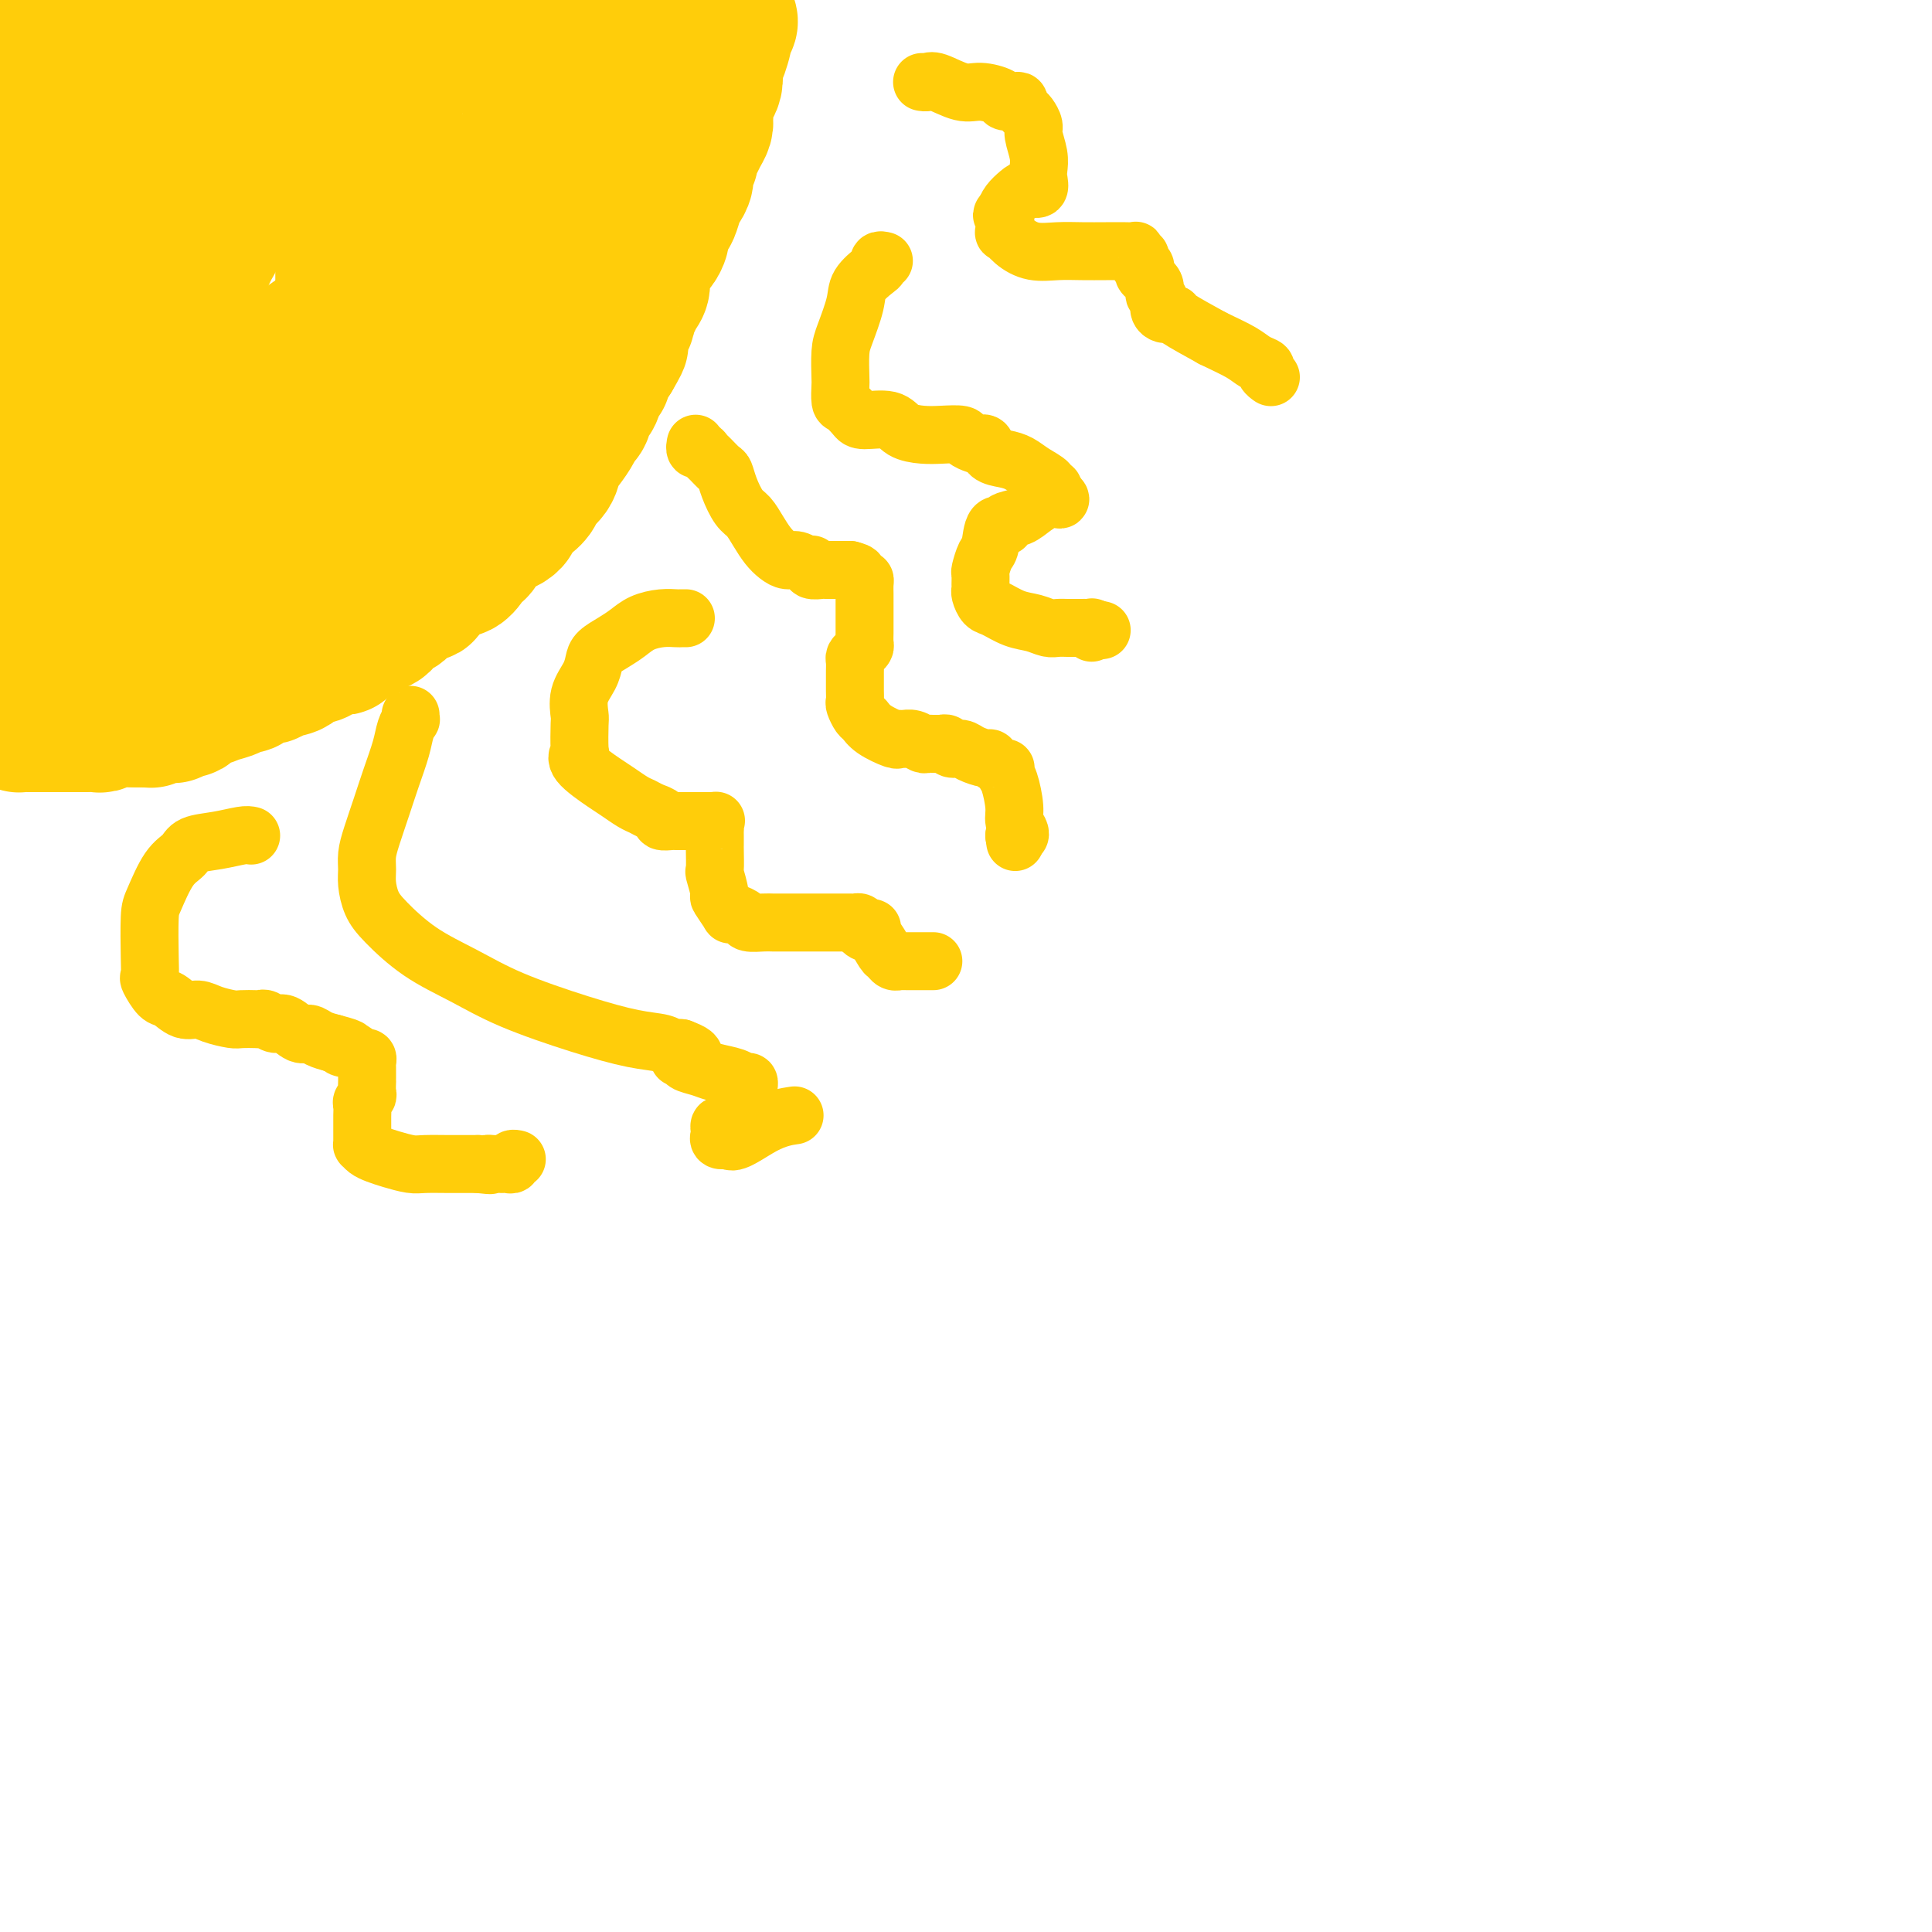 <svg viewBox='0 0 400 400' version='1.1' xmlns='http://www.w3.org/2000/svg' xmlns:xlink='http://www.w3.org/1999/xlink'><g fill='none' stroke='#FFCD0A' stroke-width='12' stroke-linecap='round' stroke-linejoin='round'><path d='M5,142c0.445,-0.021 0.891,-0.041 2,0c1.109,0.041 2.882,0.144 6,0c3.118,-0.144 7.582,-0.535 12,-1c4.418,-0.465 8.791,-1.004 13,-2c4.209,-0.996 8.255,-2.448 11,-3c2.745,-0.552 4.190,-0.203 5,0c0.810,0.203 0.986,0.258 1,0c0.014,-0.258 -0.134,-0.831 0,-1c0.134,-0.169 0.550,0.066 1,0c0.450,-0.066 0.935,-0.433 1,-1c0.065,-0.567 -0.291,-1.336 0,-2c0.291,-0.664 1.230,-1.225 2,-2c0.770,-0.775 1.370,-1.763 2,-3c0.630,-1.237 1.288,-2.722 2,-4c0.712,-1.278 1.478,-2.348 3,-4c1.522,-1.652 3.801,-3.884 5,-6c1.199,-2.116 1.317,-4.115 2,-6c0.683,-1.885 1.932,-3.654 3,-5c1.068,-1.346 1.956,-2.268 3,-4c1.044,-1.732 2.242,-4.274 3,-6c0.758,-1.726 1.074,-2.636 2,-4c0.926,-1.364 2.463,-3.182 4,-5'/><path d='M88,83c5.254,-8.450 2.888,-4.075 3,-4c0.112,0.075 2.702,-4.148 4,-7c1.298,-2.852 1.303,-4.331 2,-6c0.697,-1.669 2.086,-3.528 3,-5c0.914,-1.472 1.353,-2.557 2,-4c0.647,-1.443 1.500,-3.244 2,-4c0.500,-0.756 0.646,-0.467 1,-1c0.354,-0.533 0.916,-1.887 1,-3c0.084,-1.113 -0.310,-1.985 0,-3c0.310,-1.015 1.323,-2.174 2,-3c0.677,-0.826 1.019,-1.321 1,-2c-0.019,-0.679 -0.397,-1.544 0,-2c0.397,-0.456 1.571,-0.503 2,-1c0.429,-0.497 0.115,-1.442 0,-2c-0.115,-0.558 -0.031,-0.727 0,-1c0.031,-0.273 0.008,-0.651 0,-1c-0.008,-0.349 -0.002,-0.671 0,-1c0.002,-0.329 -0.000,-0.665 0,-1c0.000,-0.335 0.003,-0.670 0,-1c-0.003,-0.330 -0.011,-0.655 0,-1c0.011,-0.345 0.041,-0.708 0,-1c-0.041,-0.292 -0.155,-0.512 0,-1c0.155,-0.488 0.577,-1.244 1,-2c0.423,-0.756 0.845,-1.512 1,-2c0.155,-0.488 0.041,-0.708 0,-1c-0.041,-0.292 -0.011,-0.656 0,-1c0.011,-0.344 0.003,-0.670 0,-1c-0.003,-0.330 -0.001,-0.666 0,-1c0.001,-0.334 0.000,-0.667 0,-1'/><path d='M113,19c1.083,-4.820 0.290,-1.869 0,-1c-0.290,0.869 -0.078,-0.345 0,-1c0.078,-0.655 0.021,-0.753 0,-1c-0.021,-0.247 -0.006,-0.643 0,-1c0.006,-0.357 0.001,-0.674 0,-1c-0.001,-0.326 -0.000,-0.662 0,-1c0.000,-0.338 0.000,-0.678 0,-1c-0.000,-0.322 -0.000,-0.625 0,-1c0.000,-0.375 0.000,-0.821 0,-1c-0.000,-0.179 -0.000,-0.089 0,0'/></g>
<g fill='none' stroke='#FFCD0A' stroke-width='28' stroke-linecap='round' stroke-linejoin='round'><path d='M4,149c0.050,0.423 0.099,0.845 0,1c-0.099,0.155 -0.348,0.041 0,0c0.348,-0.041 1.293,-0.011 2,0c0.707,0.011 1.177,0.003 2,0c0.823,-0.003 1.999,-0.001 3,0c1.001,0.001 1.827,0.000 2,0c0.173,-0.000 -0.305,0.000 0,0c0.305,-0.000 1.395,-0.000 2,0c0.605,0.000 0.726,0.001 1,0c0.274,-0.001 0.703,-0.004 1,0c0.297,0.004 0.464,0.015 1,0c0.536,-0.015 1.443,-0.057 2,0c0.557,0.057 0.765,0.211 1,0c0.235,-0.211 0.497,-0.789 1,-1c0.503,-0.211 1.248,-0.057 2,0c0.752,0.057 1.510,0.015 2,0c0.490,-0.015 0.711,-0.004 1,0c0.289,0.004 0.644,0.002 1,0'/><path d='M28,149c4.377,0.059 3.318,0.208 3,0c-0.318,-0.208 0.105,-0.773 1,-1c0.895,-0.227 2.263,-0.118 3,0c0.737,0.118 0.843,0.243 1,0c0.157,-0.243 0.366,-0.854 1,-1c0.634,-0.146 1.692,0.172 2,0c0.308,-0.172 -0.133,-0.834 0,-1c0.133,-0.166 0.841,0.163 1,0c0.159,-0.163 -0.232,-0.818 0,-1c0.232,-0.182 1.088,0.110 2,0c0.912,-0.110 1.880,-0.621 3,-1c1.120,-0.379 2.393,-0.627 3,-1c0.607,-0.373 0.548,-0.871 1,-1c0.452,-0.129 1.416,0.110 2,0c0.584,-0.110 0.788,-0.569 1,-1c0.212,-0.431 0.432,-0.835 1,-1c0.568,-0.165 1.484,-0.090 2,0c0.516,0.090 0.631,0.197 1,0c0.369,-0.197 0.990,-0.697 2,-1c1.010,-0.303 2.407,-0.411 3,-1c0.593,-0.589 0.382,-1.661 1,-2c0.618,-0.339 2.064,0.053 3,0c0.936,-0.053 1.361,-0.553 2,-1c0.639,-0.447 1.491,-0.842 2,-1c0.509,-0.158 0.674,-0.080 1,0c0.326,0.080 0.814,0.162 1,0c0.186,-0.162 0.070,-0.569 0,-1c-0.070,-0.431 -0.096,-0.885 0,-1c0.096,-0.115 0.313,0.110 1,0c0.687,-0.110 1.843,-0.555 3,-1'/><path d='M75,131c7.580,-3.119 3.029,-1.916 2,-2c-1.029,-0.084 1.464,-1.455 3,-2c1.536,-0.545 2.116,-0.263 3,-1c0.884,-0.737 2.071,-2.493 3,-3c0.929,-0.507 1.600,0.233 2,0c0.400,-0.233 0.531,-1.441 1,-2c0.469,-0.559 1.277,-0.469 2,-1c0.723,-0.531 1.359,-1.682 2,-2c0.641,-0.318 1.285,0.196 2,0c0.715,-0.196 1.502,-1.102 2,-2c0.498,-0.898 0.708,-1.786 1,-2c0.292,-0.214 0.665,0.247 1,0c0.335,-0.247 0.631,-1.203 1,-2c0.369,-0.797 0.811,-1.436 2,-2c1.189,-0.564 3.125,-1.052 4,-2c0.875,-0.948 0.690,-2.354 1,-3c0.310,-0.646 1.115,-0.532 2,-1c0.885,-0.468 1.851,-1.518 2,-2c0.149,-0.482 -0.517,-0.398 0,-1c0.517,-0.602 2.219,-1.892 3,-3c0.781,-1.108 0.643,-2.035 1,-3c0.357,-0.965 1.209,-1.968 2,-3c0.791,-1.032 1.521,-2.091 2,-3c0.479,-0.909 0.705,-1.666 1,-2c0.295,-0.334 0.658,-0.246 1,-1c0.342,-0.754 0.665,-2.352 1,-3c0.335,-0.648 0.684,-0.348 1,-1c0.316,-0.652 0.600,-2.257 1,-3c0.400,-0.743 0.915,-0.623 1,-1c0.085,-0.377 -0.262,-1.251 0,-2c0.262,-0.749 1.131,-1.375 2,-2'/><path d='M127,74c3.185,-5.375 0.647,-1.811 0,-1c-0.647,0.811 0.596,-1.130 1,-2c0.404,-0.870 -0.032,-0.670 0,-1c0.032,-0.330 0.533,-1.191 1,-2c0.467,-0.809 0.900,-1.567 1,-2c0.100,-0.433 -0.133,-0.540 0,-1c0.133,-0.460 0.631,-1.272 1,-2c0.369,-0.728 0.609,-1.370 1,-2c0.391,-0.630 0.932,-1.247 1,-2c0.068,-0.753 -0.336,-1.643 0,-3c0.336,-1.357 1.414,-3.180 2,-4c0.586,-0.820 0.682,-0.638 1,-1c0.318,-0.362 0.859,-1.270 1,-2c0.141,-0.730 -0.117,-1.284 0,-2c0.117,-0.716 0.610,-1.595 1,-2c0.390,-0.405 0.678,-0.335 1,-1c0.322,-0.665 0.679,-2.066 1,-3c0.321,-0.934 0.607,-1.401 1,-2c0.393,-0.599 0.893,-1.329 1,-2c0.107,-0.671 -0.179,-1.282 0,-2c0.179,-0.718 0.822,-1.544 1,-2c0.178,-0.456 -0.110,-0.544 0,-1c0.110,-0.456 0.617,-1.281 1,-2c0.383,-0.719 0.641,-1.333 1,-2c0.359,-0.667 0.818,-1.386 1,-2c0.182,-0.614 0.087,-1.123 0,-2c-0.087,-0.877 -0.167,-2.122 0,-3c0.167,-0.878 0.581,-1.390 1,-2c0.419,-0.610 0.844,-1.318 1,-2c0.156,-0.682 0.045,-1.338 0,-2c-0.045,-0.662 -0.022,-1.331 0,-2'/><path d='M148,13c3.410,-9.737 1.436,-3.579 1,-2c-0.436,1.579 0.665,-1.419 1,-3c0.335,-1.581 -0.096,-1.743 0,-2c0.096,-0.257 0.718,-0.608 1,-1c0.282,-0.392 0.223,-0.826 0,-1c-0.223,-0.174 -0.612,-0.087 -1,0'/><path d='M150,4c0.200,-1.392 -0.300,-0.373 -1,0c-0.700,0.373 -1.601,0.100 -2,0c-0.399,-0.100 -0.296,-0.027 -1,0c-0.704,0.027 -2.216,0.007 -3,0c-0.784,-0.007 -0.841,-0.002 -1,0c-0.159,0.002 -0.420,0.001 -1,0c-0.580,-0.001 -1.479,-0.000 -2,0c-0.521,0.000 -0.665,0.000 -1,0c-0.335,-0.000 -0.863,-0.000 -1,0c-0.137,0.000 0.117,0.000 0,0c-0.117,-0.000 -0.605,-0.000 -1,0c-0.395,0.000 -0.698,0.000 -1,0c-0.302,-0.000 -0.605,-0.000 -1,0c-0.395,0.000 -0.883,0.000 -1,0c-0.117,-0.000 0.138,-0.000 0,0c-0.138,0.000 -0.670,0.000 -1,0c-0.330,-0.000 -0.459,-0.000 -1,0c-0.541,0.000 -1.494,0.000 -2,0c-0.506,-0.000 -0.564,-0.000 -1,0c-0.436,0.000 -1.251,0.000 -2,0c-0.749,-0.000 -1.431,-0.000 -2,0c-0.569,0.000 -1.026,0.000 -2,0c-0.974,-0.000 -2.466,-0.000 -4,0c-1.534,0.000 -3.112,0.000 -5,0c-1.888,-0.000 -4.088,-0.000 -6,0c-1.912,0.000 -3.537,0.000 -5,0c-1.463,-0.000 -2.763,-0.000 -4,0c-1.237,0.000 -2.410,0.000 -4,0c-1.590,-0.000 -3.597,-0.000 -5,0c-1.403,0.000 -2.201,0.000 -3,0'/><path d='M86,4c-11.056,0.227 -6.695,0.796 -6,1c0.695,0.204 -2.275,0.044 -4,0c-1.725,-0.044 -2.206,0.027 -3,0c-0.794,-0.027 -1.900,-0.151 -3,0c-1.100,0.151 -2.195,0.577 -3,1c-0.805,0.423 -1.321,0.844 -2,1c-0.679,0.156 -1.520,0.045 -2,0c-0.480,-0.045 -0.598,-0.026 -1,0c-0.402,0.026 -1.088,0.060 -2,0c-0.912,-0.060 -2.051,-0.212 -3,0c-0.949,0.212 -1.710,0.789 -3,1c-1.290,0.211 -3.109,0.057 -4,0c-0.891,-0.057 -0.854,-0.015 -1,0c-0.146,0.015 -0.476,0.004 -1,0c-0.524,-0.004 -1.242,-0.001 -2,0c-0.758,0.001 -1.556,0.000 -3,0c-1.444,-0.000 -3.535,-0.000 -5,0c-1.465,0.000 -2.305,0.000 -3,0c-0.695,-0.000 -1.247,-0.000 -2,0c-0.753,0.000 -1.707,0.000 -2,0c-0.293,-0.000 0.077,-0.000 0,0c-0.077,0.000 -0.599,0.000 -1,0c-0.401,-0.000 -0.681,-0.000 -1,0c-0.319,0.000 -0.677,0.000 -1,0c-0.323,-0.000 -0.611,-0.000 -1,0c-0.389,0.000 -0.877,0.000 -1,0c-0.123,-0.000 0.121,-0.000 0,0c-0.121,0.000 -0.606,0.000 -1,0c-0.394,-0.000 -0.697,-0.000 -1,0'/><path d='M24,8c-9.754,0.619 -3.138,0.166 -1,0c2.138,-0.166 -0.200,-0.044 -1,0c-0.800,0.044 -0.060,0.012 0,0c0.060,-0.012 -0.561,-0.003 -1,0c-0.439,0.003 -0.697,0.001 -1,0c-0.303,-0.001 -0.650,0.001 -1,0c-0.350,-0.001 -0.703,-0.005 -1,0c-0.297,0.005 -0.538,0.018 -1,0c-0.462,-0.018 -1.144,-0.067 -2,0c-0.856,0.067 -1.884,0.249 -3,0c-1.116,-0.249 -2.319,-0.928 -3,-1c-0.681,-0.072 -0.841,0.464 -1,1'/><path d='M8,8c-2.426,0.713 -0.492,2.496 0,4c0.492,1.504 -0.456,2.730 -1,5c-0.544,2.270 -0.682,5.585 -1,8c-0.318,2.415 -0.817,3.932 -1,6c-0.183,2.068 -0.049,4.689 0,6c0.049,1.311 0.013,1.311 0,2c-0.013,0.689 -0.004,2.066 0,3c0.004,0.934 0.001,1.424 0,2c-0.001,0.576 -0.000,1.237 0,2c0.000,0.763 0.000,1.629 0,2c-0.000,0.371 -0.000,0.245 0,1c0.000,0.755 0.000,2.389 0,3c-0.000,0.611 -0.000,0.200 0,1c0.000,0.800 0.000,2.812 0,4c-0.000,1.188 -0.000,1.553 0,2c0.000,0.447 0.000,0.975 0,2c-0.000,1.025 -0.000,2.546 0,4c0.000,1.454 0.000,2.843 0,4c-0.000,1.157 -0.000,2.084 0,3c0.000,0.916 0.000,1.820 0,3c-0.000,1.180 -0.000,2.636 0,4c0.000,1.364 0.000,2.636 0,4c-0.000,1.364 -0.000,2.820 0,4c0.000,1.180 0.000,2.086 0,3c-0.000,0.914 -0.000,1.837 0,3c0.000,1.163 0.000,2.565 0,4c-0.000,1.435 -0.000,2.901 0,4c0.000,1.099 0.000,1.831 0,3c-0.000,1.169 -0.000,2.776 0,4c0.000,1.224 0.000,2.064 0,3c0.000,0.936 0.000,1.968 0,3'/><path d='M5,114c-0.464,17.211 -0.124,7.238 0,4c0.124,-3.238 0.033,0.260 0,2c-0.033,1.740 -0.009,1.723 0,2c0.009,0.277 0.002,0.850 0,1c-0.002,0.150 -0.000,-0.121 0,0c0.000,0.121 -0.001,0.635 0,1c0.001,0.365 0.004,0.581 0,1c-0.004,0.419 -0.017,1.042 0,1c0.017,-0.042 0.062,-0.747 0,-1c-0.062,-0.253 -0.232,-0.054 0,-1c0.232,-0.946 0.866,-3.037 2,-6c1.134,-2.963 2.767,-6.798 4,-11c1.233,-4.202 2.067,-8.772 3,-13c0.933,-4.228 1.967,-8.114 3,-12'/><path d='M17,82c2.051,-8.544 1.177,-8.404 1,-10c-0.177,-1.596 0.343,-4.930 1,-7c0.657,-2.070 1.452,-2.877 2,-4c0.548,-1.123 0.850,-2.562 1,-4c0.150,-1.438 0.148,-2.877 0,-4c-0.148,-1.123 -0.442,-1.932 0,-3c0.442,-1.068 1.619,-2.394 2,-4c0.381,-1.606 -0.034,-3.491 0,-5c0.034,-1.509 0.517,-2.642 1,-4c0.483,-1.358 0.967,-2.943 1,-4c0.033,-1.057 -0.383,-1.588 0,-3c0.383,-1.412 1.566,-3.707 2,-5c0.434,-1.293 0.119,-1.585 0,-2c-0.119,-0.415 -0.042,-0.953 0,-1c0.042,-0.047 0.050,0.397 0,0c-0.050,-0.397 -0.157,-1.635 0,-2c0.157,-0.365 0.577,0.142 1,0c0.423,-0.142 0.850,-0.933 1,-1c0.150,-0.067 0.024,0.588 0,1c-0.024,0.412 0.054,0.579 0,2c-0.054,1.421 -0.241,4.096 -1,7c-0.759,2.904 -2.090,6.038 -3,10c-0.910,3.962 -1.399,8.753 -2,13c-0.601,4.247 -1.316,7.951 -2,11c-0.684,3.049 -1.338,5.443 -2,8c-0.662,2.557 -1.331,5.279 -2,8'/><path d='M18,79c-2.100,10.342 -1.351,6.197 -1,6c0.351,-0.197 0.304,3.553 0,6c-0.304,2.447 -0.866,3.592 -1,5c-0.134,1.408 0.160,3.079 0,4c-0.160,0.921 -0.775,1.093 -1,2c-0.225,0.907 -0.060,2.549 0,4c0.060,1.451 0.016,2.712 0,3c-0.016,0.288 -0.004,-0.396 0,0c0.004,0.396 0.001,1.872 0,3c-0.001,1.128 -0.000,1.909 0,2c0.000,0.091 0.000,-0.509 0,0c-0.000,0.509 -0.000,2.126 0,3c0.000,0.874 0.000,1.006 0,1c-0.000,-0.006 -0.000,-0.151 0,0c0.000,0.151 0.000,0.599 0,1c-0.000,0.401 -0.000,0.755 0,1c0.000,0.245 0.000,0.380 0,1c-0.000,0.620 -0.001,1.723 0,2c0.001,0.277 0.004,-0.273 0,0c-0.004,0.273 -0.015,1.368 0,2c0.015,0.632 0.056,0.801 0,1c-0.056,0.199 -0.208,0.429 0,1c0.208,0.571 0.777,1.483 1,2c0.223,0.517 0.098,0.639 0,1c-0.098,0.361 -0.171,0.960 0,1c0.171,0.040 0.585,-0.480 1,-1'/><path d='M17,130c-0.264,7.178 -0.425,-0.377 0,-4c0.425,-3.623 1.437,-3.313 2,-4c0.563,-0.687 0.677,-2.371 1,-4c0.323,-1.629 0.855,-3.204 2,-5c1.145,-1.796 2.902,-3.812 4,-6c1.098,-2.188 1.537,-4.549 3,-9c1.463,-4.451 3.950,-10.992 5,-14c1.050,-3.008 0.663,-2.483 1,-4c0.337,-1.517 1.397,-5.075 2,-7c0.603,-1.925 0.750,-2.218 1,-3c0.250,-0.782 0.603,-2.055 1,-3c0.397,-0.945 0.839,-1.563 1,-2c0.161,-0.437 0.042,-0.693 0,-1c-0.042,-0.307 -0.008,-0.666 0,-1c0.008,-0.334 -0.009,-0.642 0,-1c0.009,-0.358 0.044,-0.767 0,-1c-0.044,-0.233 -0.166,-0.289 0,-1c0.166,-0.711 0.622,-2.076 1,-3c0.378,-0.924 0.678,-1.406 1,-2c0.322,-0.594 0.666,-1.299 1,-2c0.334,-0.701 0.657,-1.399 1,-2c0.343,-0.601 0.707,-1.104 1,-2c0.293,-0.896 0.515,-2.184 1,-3c0.485,-0.816 1.233,-1.159 2,-2c0.767,-0.841 1.553,-2.179 2,-3c0.447,-0.821 0.553,-1.123 1,-2c0.447,-0.877 1.233,-2.328 2,-3c0.767,-0.672 1.514,-0.566 2,-1c0.486,-0.434 0.710,-1.410 1,-2c0.290,-0.590 0.645,-0.795 1,-1'/><path d='M57,32c2.719,-4.317 1.517,-2.610 1,-2c-0.517,0.610 -0.348,0.122 0,0c0.348,-0.122 0.877,0.121 1,0c0.123,-0.121 -0.159,-0.607 0,-1c0.159,-0.393 0.761,-0.694 1,-1c0.239,-0.306 0.116,-0.617 0,-1c-0.116,-0.383 -0.227,-0.838 0,-1c0.227,-0.162 0.790,-0.029 1,0c0.210,0.029 0.068,-0.044 0,0c-0.068,0.044 -0.060,0.204 -1,0c-0.940,-0.204 -2.827,-0.773 -4,-1c-1.173,-0.227 -1.633,-0.114 -2,0c-0.367,0.114 -0.642,0.227 -1,0c-0.358,-0.227 -0.800,-0.794 -1,-1c-0.200,-0.206 -0.159,-0.053 -1,0c-0.841,0.053 -2.566,0.004 -4,0c-1.434,-0.004 -2.578,0.037 -3,0c-0.422,-0.037 -0.120,-0.154 0,0c0.120,0.154 0.060,0.577 0,1'/><path d='M44,25c-2.247,-0.358 0.136,-0.254 2,0c1.864,0.254 3.210,0.656 6,1c2.790,0.344 7.023,0.628 10,1c2.977,0.372 4.699,0.832 9,1c4.301,0.168 11.180,0.045 16,0c4.820,-0.045 7.582,-0.012 10,0c2.418,0.012 4.494,0.004 6,0c1.506,-0.004 2.442,-0.004 3,0c0.558,0.004 0.739,0.012 1,0c0.261,-0.012 0.602,-0.045 1,0c0.398,0.045 0.852,0.167 1,0c0.148,-0.167 -0.012,-0.622 1,-1c1.012,-0.378 3.196,-0.679 5,-1c1.804,-0.321 3.230,-0.663 4,-1c0.770,-0.337 0.885,-0.668 1,-1'/><path d='M120,24c1.879,-0.845 1.076,-0.958 1,-1c-0.076,-0.042 0.576,-0.012 1,0c0.424,0.012 0.621,0.006 1,0c0.379,-0.006 0.940,-0.013 1,0c0.060,0.013 -0.379,0.044 0,0c0.379,-0.044 1.578,-0.163 2,0c0.422,0.163 0.069,0.609 0,1c-0.069,0.391 0.148,0.725 0,1c-0.148,0.275 -0.659,0.489 -1,1c-0.341,0.511 -0.510,1.320 -1,3c-0.490,1.680 -1.301,4.231 -2,6c-0.699,1.769 -1.287,2.756 -2,4c-0.713,1.244 -1.552,2.746 -2,4c-0.448,1.254 -0.505,2.261 -1,3c-0.495,0.739 -1.427,1.211 -2,2c-0.573,0.789 -0.786,1.894 -1,3'/><path d='M114,51c-2.038,5.126 -1.135,3.939 -1,4c0.135,0.061 -0.500,1.368 -1,2c-0.500,0.632 -0.866,0.589 -1,1c-0.134,0.411 -0.035,1.276 0,2c0.035,0.724 0.006,1.305 0,2c-0.006,0.695 0.009,1.502 0,2c-0.009,0.498 -0.043,0.687 0,1c0.043,0.313 0.162,0.751 0,1c-0.162,0.249 -0.606,0.308 -1,1c-0.394,0.692 -0.739,2.018 -1,3c-0.261,0.982 -0.439,1.620 -1,3c-0.561,1.380 -1.506,3.503 -2,5c-0.494,1.497 -0.536,2.368 -1,3c-0.464,0.632 -1.349,1.025 -2,2c-0.651,0.975 -1.066,2.531 -2,4c-0.934,1.469 -2.386,2.852 -3,4c-0.614,1.148 -0.389,2.061 -1,3c-0.611,0.939 -2.058,1.904 -3,3c-0.942,1.096 -1.381,2.322 -2,3c-0.619,0.678 -1.419,0.808 -2,1c-0.581,0.192 -0.944,0.446 -1,1c-0.056,0.554 0.194,1.407 0,2c-0.194,0.593 -0.833,0.926 -1,1c-0.167,0.074 0.139,-0.111 0,0c-0.139,0.111 -0.722,0.519 -1,1c-0.278,0.481 -0.250,1.036 -1,2c-0.750,0.964 -2.279,2.336 -3,3c-0.721,0.664 -0.635,0.618 -1,1c-0.365,0.382 -1.183,1.191 -2,2'/><path d='M80,114c-3.715,5.137 -0.501,1.481 0,0c0.501,-1.481 -1.711,-0.786 -3,0c-1.289,0.786 -1.657,1.664 -2,2c-0.343,0.336 -0.662,0.129 -1,0c-0.338,-0.129 -0.694,-0.179 -1,0c-0.306,0.179 -0.561,0.588 -1,1c-0.439,0.412 -1.063,0.828 -2,1c-0.937,0.172 -2.187,0.099 -3,0c-0.813,-0.099 -1.187,-0.224 -2,0c-0.813,0.224 -2.063,0.796 -3,1c-0.937,0.204 -1.559,0.040 -2,0c-0.441,-0.040 -0.700,0.045 -1,0c-0.300,-0.045 -0.640,-0.219 -1,0c-0.360,0.219 -0.741,0.829 -1,1c-0.259,0.171 -0.397,-0.099 -1,0c-0.603,0.099 -1.672,0.566 -3,1c-1.328,0.434 -2.915,0.834 -4,1c-1.085,0.166 -1.666,0.096 -2,0c-0.334,-0.096 -0.420,-0.220 -1,0c-0.580,0.220 -1.653,0.783 -2,1c-0.347,0.217 0.033,0.087 0,0c-0.033,-0.087 -0.478,-0.131 -1,0c-0.522,0.131 -1.119,0.437 -2,1c-0.881,0.563 -2.045,1.382 -3,2c-0.955,0.618 -1.701,1.034 -2,1c-0.299,-0.034 -0.149,-0.517 0,-1'/><path d='M36,126c-6.806,1.673 -1.820,-0.145 0,-1c1.820,-0.855 0.476,-0.748 0,-1c-0.476,-0.252 -0.082,-0.862 0,-2c0.082,-1.138 -0.148,-2.803 0,-4c0.148,-1.197 0.673,-1.925 1,-3c0.327,-1.075 0.455,-2.497 1,-4c0.545,-1.503 1.506,-3.086 2,-4c0.494,-0.914 0.522,-1.160 1,-2c0.478,-0.840 1.406,-2.275 2,-4c0.594,-1.725 0.854,-3.739 1,-5c0.146,-1.261 0.178,-1.768 1,-3c0.822,-1.232 2.433,-3.189 3,-4c0.567,-0.811 0.090,-0.476 0,-1c-0.090,-0.524 0.207,-1.907 1,-3c0.793,-1.093 2.081,-1.895 3,-3c0.919,-1.105 1.467,-2.514 2,-3c0.533,-0.486 1.050,-0.049 2,-1c0.950,-0.951 2.331,-3.289 3,-4c0.669,-0.711 0.625,0.205 1,0c0.375,-0.205 1.169,-1.529 3,-3c1.831,-1.471 4.699,-3.087 7,-5c2.301,-1.913 4.036,-4.122 5,-5c0.964,-0.878 1.157,-0.424 2,-1c0.843,-0.576 2.334,-2.182 3,-3c0.666,-0.818 0.506,-0.849 1,-1c0.494,-0.151 1.642,-0.421 2,-1c0.358,-0.579 -0.072,-1.467 0,-2c0.072,-0.533 0.648,-0.710 1,-1c0.352,-0.290 0.479,-0.694 1,-1c0.521,-0.306 1.434,-0.516 2,-1c0.566,-0.484 0.783,-1.242 1,-2'/><path d='M88,48c6.437,-5.598 3.028,-1.092 2,0c-1.028,1.092 0.323,-1.230 1,-2c0.677,-0.770 0.678,0.012 1,0c0.322,-0.012 0.963,-0.818 1,-1c0.037,-0.182 -0.532,0.258 0,0c0.532,-0.258 2.164,-1.216 2,-1c-0.164,0.216 -2.123,1.607 -5,4c-2.877,2.393 -6.672,5.788 -10,9c-3.328,3.212 -6.188,6.239 -9,9c-2.812,2.761 -5.576,5.254 -8,8c-2.424,2.746 -4.510,5.744 -6,8c-1.490,2.256 -2.385,3.769 -3,5c-0.615,1.231 -0.949,2.180 -1,3c-0.051,0.820 0.183,1.511 0,2c-0.183,0.489 -0.781,0.775 -1,1c-0.219,0.225 -0.059,0.389 0,1c0.059,0.611 0.016,1.668 0,2c-0.016,0.332 -0.004,-0.063 0,0c0.004,0.063 0.001,0.584 0,1c-0.001,0.416 -0.000,0.727 0,1c0.000,0.273 0.000,0.506 0,1c-0.000,0.494 -0.000,1.247 0,2'/><path d='M52,101c-0.293,2.223 -0.025,0.782 0,1c0.025,0.218 -0.193,2.097 0,3c0.193,0.903 0.796,0.831 1,1c0.204,0.169 0.008,0.579 0,1c-0.008,0.421 0.171,0.854 1,1c0.829,0.146 2.309,0.005 3,0c0.691,-0.005 0.594,0.127 1,0c0.406,-0.127 1.317,-0.512 2,-1c0.683,-0.488 1.140,-1.079 2,-2c0.860,-0.921 2.124,-2.172 3,-4c0.876,-1.828 1.363,-4.232 2,-7c0.637,-2.768 1.425,-5.900 2,-8c0.575,-2.100 0.939,-3.169 1,-4c0.061,-0.831 -0.180,-1.422 0,-2c0.180,-0.578 0.780,-1.141 1,-2c0.220,-0.859 0.059,-2.015 0,-3c-0.059,-0.985 -0.016,-1.801 0,-3c0.016,-1.199 0.004,-2.781 0,-4c-0.004,-1.219 -0.001,-2.074 0,-3c0.001,-0.926 0.000,-1.921 0,-3c-0.000,-1.079 -0.000,-2.240 0,-3c0.000,-0.760 0.000,-1.117 0,-2c-0.000,-0.883 -0.000,-2.292 0,-3c0.000,-0.708 0.000,-0.715 0,-1c-0.000,-0.285 -0.000,-0.850 0,-1c0.000,-0.150 0.000,0.113 0,0c-0.000,-0.113 -0.000,-0.604 0,-1c0.000,-0.396 0.000,-0.698 0,-1'/><path d='M71,50c-0.000,-4.743 -0.000,-2.601 0,-2c0.000,0.601 0.000,-0.339 0,-1c-0.000,-0.661 -0.001,-1.043 0,-1c0.001,0.043 0.003,0.512 0,1c-0.003,0.488 -0.012,0.994 0,1c0.012,0.006 0.044,-0.489 0,0c-0.044,0.489 -0.166,1.963 0,3c0.166,1.037 0.619,1.636 1,2c0.381,0.364 0.690,0.493 1,1c0.310,0.507 0.622,1.394 1,2c0.378,0.606 0.824,0.932 1,1c0.176,0.068 0.084,-0.123 0,0c-0.084,0.123 -0.158,0.559 0,1c0.158,0.441 0.549,0.885 1,1c0.451,0.115 0.961,-0.101 1,0c0.039,0.101 -0.392,0.517 0,1c0.392,0.483 1.608,1.032 3,2c1.392,0.968 2.960,2.354 4,3c1.040,0.646 1.550,0.551 2,1c0.450,0.449 0.838,1.440 1,2c0.162,0.560 0.096,0.689 0,1c-0.096,0.311 -0.222,0.805 0,1c0.222,0.195 0.790,0.091 1,0c0.210,-0.091 0.060,-0.169 0,0c-0.060,0.169 -0.030,0.584 0,1'/><path d='M88,71c2.167,2.333 1.083,1.167 0,0'/></g>
<g fill='none' stroke='#FFCD0A' stroke-width='12' stroke-linecap='round' stroke-linejoin='round'><path d='M52,173c-0.419,-0.096 -0.839,-0.192 -2,0c-1.161,0.192 -3.064,0.671 -5,1c-1.936,0.329 -3.906,0.509 -5,1c-1.094,0.491 -1.313,1.292 -2,2c-0.687,0.708 -1.844,1.321 -3,3c-1.156,1.679 -2.311,4.423 -3,6c-0.689,1.577 -0.910,1.989 -1,4c-0.090,2.011 -0.047,5.623 0,8c0.047,2.377 0.098,3.520 0,4c-0.098,0.480 -0.347,0.296 0,1c0.347,0.704 1.288,2.297 2,3c0.712,0.703 1.196,0.518 2,1c0.804,0.482 1.929,1.632 3,2c1.071,0.368 2.087,-0.045 3,0c0.913,0.045 1.722,0.548 3,1c1.278,0.452 3.024,0.852 4,1c0.976,0.148 1.182,0.044 2,0c0.818,-0.044 2.249,-0.028 3,0c0.751,0.028 0.824,0.068 1,0c0.176,-0.068 0.456,-0.243 1,0c0.544,0.243 1.352,0.905 2,1c0.648,0.095 1.135,-0.378 2,0c0.865,0.378 2.108,1.606 3,2c0.892,0.394 1.432,-0.048 2,0c0.568,0.048 1.162,0.585 2,1c0.838,0.415 1.919,0.707 3,1'/><path d='M69,216c5.236,1.342 2.828,1.197 2,1c-0.828,-0.197 -0.074,-0.446 1,0c1.074,0.446 2.470,1.587 3,2c0.530,0.413 0.195,0.100 0,0c-0.195,-0.100 -0.248,0.015 0,0c0.248,-0.015 0.799,-0.159 1,0c0.201,0.159 0.054,0.621 0,1c-0.054,0.379 -0.014,0.674 0,1c0.014,0.326 0.004,0.683 0,1c-0.004,0.317 0.000,0.596 0,1c-0.000,0.404 -0.004,0.935 0,1c0.004,0.065 0.015,-0.334 0,0c-0.015,0.334 -0.057,1.403 0,2c0.057,0.597 0.211,0.724 0,1c-0.211,0.276 -0.789,0.703 -1,1c-0.211,0.297 -0.057,0.465 0,1c0.057,0.535 0.015,1.438 0,2c-0.015,0.562 -0.004,0.781 0,1c0.004,0.219 0.000,0.436 0,1c-0.000,0.564 0.002,1.475 0,2c-0.002,0.525 -0.009,0.666 0,1c0.009,0.334 0.035,0.863 0,1c-0.035,0.137 -0.129,-0.117 0,0c0.129,0.117 0.483,0.606 1,1c0.517,0.394 1.197,0.694 2,1c0.803,0.306 1.727,0.618 3,1c1.273,0.382 2.894,0.834 4,1c1.106,0.166 1.699,0.044 3,0c1.301,-0.044 3.312,-0.012 5,0c1.688,0.012 3.054,0.003 4,0c0.946,-0.003 1.473,-0.002 2,0'/><path d='M99,241c3.947,0.464 2.315,0.124 2,0c-0.315,-0.124 0.689,-0.034 1,0c0.311,0.034 -0.070,0.010 0,0c0.070,-0.010 0.592,-0.006 1,0c0.408,0.006 0.701,0.016 1,0c0.299,-0.016 0.602,-0.057 1,0c0.398,0.057 0.890,0.211 1,0c0.110,-0.211 -0.163,-0.788 0,-1c0.163,-0.212 0.761,-0.061 1,0c0.239,0.061 0.120,0.030 0,0'/><path d='M142,128c-0.373,-0.005 -0.746,-0.009 -1,0c-0.254,0.009 -0.388,0.033 -1,0c-0.612,-0.033 -1.701,-0.122 -3,0c-1.299,0.122 -2.806,0.455 -4,1c-1.194,0.545 -2.073,1.303 -3,2c-0.927,0.697 -1.902,1.333 -3,2c-1.098,0.667 -2.319,1.366 -3,2c-0.681,0.634 -0.824,1.202 -1,2c-0.176,0.798 -0.387,1.826 -1,3c-0.613,1.174 -1.627,2.496 -2,4c-0.373,1.504 -0.104,3.192 0,4c0.104,0.808 0.044,0.738 0,2c-0.044,1.262 -0.074,3.857 0,5c0.074,1.143 0.250,0.835 0,1c-0.250,0.165 -0.926,0.804 0,2c0.926,1.196 3.455,2.951 5,4c1.545,1.049 2.107,1.394 3,2c0.893,0.606 2.118,1.473 3,2c0.882,0.527 1.420,0.716 2,1c0.580,0.284 1.202,0.665 2,1c0.798,0.335 1.774,0.626 2,1c0.226,0.374 -0.297,0.832 0,1c0.297,0.168 1.413,0.045 2,0c0.587,-0.045 0.643,-0.012 1,0c0.357,0.012 1.013,0.003 2,0c0.987,-0.003 2.304,-0.001 3,0c0.696,0.001 0.770,0.000 1,0c0.230,-0.000 0.615,-0.000 1,0'/><path d='M147,170c1.774,-0.048 1.207,-0.168 1,0c-0.207,0.168 -0.056,0.623 0,1c0.056,0.377 0.015,0.675 0,1c-0.015,0.325 -0.004,0.677 0,1c0.004,0.323 -0.000,0.619 0,1c0.000,0.381 0.004,0.849 0,1c-0.004,0.151 -0.017,-0.015 0,1c0.017,1.015 0.065,3.211 0,4c-0.065,0.789 -0.242,0.169 0,1c0.242,0.831 0.904,3.112 1,4c0.096,0.888 -0.373,0.384 0,1c0.373,0.616 1.590,2.351 2,3c0.410,0.649 0.014,0.212 0,0c-0.014,-0.212 0.352,-0.201 1,0c0.648,0.201 1.576,0.590 2,1c0.424,0.410 0.343,0.842 1,1c0.657,0.158 2.053,0.042 3,0c0.947,-0.042 1.446,-0.011 2,0c0.554,0.011 1.162,0.003 2,0c0.838,-0.003 1.906,-0.001 3,0c1.094,0.001 2.215,0.000 3,0c0.785,-0.000 1.233,-0.001 2,0c0.767,0.001 1.852,0.003 3,0c1.148,-0.003 2.359,-0.011 3,0c0.641,0.011 0.711,0.041 1,0c0.289,-0.041 0.797,-0.155 1,0c0.203,0.155 0.102,0.577 0,1'/><path d='M178,192c4.428,0.407 1.999,-0.074 1,0c-0.999,0.074 -0.566,0.703 0,1c0.566,0.297 1.266,0.262 2,1c0.734,0.738 1.502,2.250 2,3c0.498,0.750 0.726,0.737 1,1c0.274,0.263 0.593,0.803 1,1c0.407,0.197 0.902,0.053 1,0c0.098,-0.053 -0.201,-0.014 0,0c0.201,0.014 0.902,0.004 2,0c1.098,-0.004 2.593,-0.001 3,0c0.407,0.001 -0.275,0.000 0,0c0.275,-0.000 1.507,-0.000 2,0c0.493,0.000 0.246,0.000 0,0'/><path d='M183,54c-0.430,-0.102 -0.860,-0.203 -1,0c-0.140,0.203 0.008,0.712 0,1c-0.008,0.288 -0.174,0.357 -1,1c-0.826,0.643 -2.312,1.860 -3,3c-0.688,1.140 -0.576,2.201 -1,4c-0.424,1.799 -1.382,4.335 -2,6c-0.618,1.665 -0.896,2.458 -1,4c-0.104,1.542 -0.035,3.831 0,5c0.035,1.169 0.037,1.218 0,2c-0.037,0.782 -0.112,2.299 0,3c0.112,0.701 0.413,0.587 1,1c0.587,0.413 1.462,1.354 2,2c0.538,0.646 0.740,0.996 2,1c1.260,0.004 3.578,-0.340 5,0c1.422,0.340 1.948,1.362 3,2c1.052,0.638 2.628,0.893 4,1c1.372,0.107 2.538,0.068 4,0c1.462,-0.068 3.218,-0.164 4,0c0.782,0.164 0.589,0.586 1,1c0.411,0.414 1.425,0.818 2,1c0.575,0.182 0.709,0.142 1,0c0.291,-0.142 0.737,-0.386 1,0c0.263,0.386 0.341,1.402 1,2c0.659,0.598 1.899,0.777 3,1c1.101,0.223 2.064,0.490 3,1c0.936,0.510 1.845,1.264 3,2c1.155,0.736 2.557,1.455 3,2c0.443,0.545 -0.073,0.916 0,1c0.073,0.084 0.735,-0.119 1,0c0.265,0.119 0.132,0.559 0,1'/><path d='M218,102c2.961,2.107 0.862,1.376 0,1c-0.862,-0.376 -0.488,-0.397 -1,0c-0.512,0.397 -1.909,1.213 -3,2c-1.091,0.787 -1.875,1.545 -3,2c-1.125,0.455 -2.591,0.606 -3,1c-0.409,0.394 0.241,1.030 0,1c-0.241,-0.030 -1.371,-0.728 -2,0c-0.629,0.728 -0.757,2.881 -1,4c-0.243,1.119 -0.601,1.203 -1,2c-0.399,0.797 -0.840,2.306 -1,3c-0.160,0.694 -0.040,0.571 0,1c0.040,0.429 0.001,1.409 0,2c-0.001,0.591 0.036,0.792 0,1c-0.036,0.208 -0.144,0.423 0,1c0.144,0.577 0.542,1.517 1,2c0.458,0.483 0.976,0.508 2,1c1.024,0.492 2.554,1.452 4,2c1.446,0.548 2.807,0.683 4,1c1.193,0.317 2.217,0.817 3,1c0.783,0.183 1.323,0.049 2,0c0.677,-0.049 1.491,-0.013 2,0c0.509,0.013 0.715,0.004 1,0c0.285,-0.004 0.651,-0.002 1,0c0.349,0.002 0.682,0.005 1,0c0.318,-0.005 0.621,-0.018 1,0c0.379,0.018 0.834,0.067 1,0c0.166,-0.067 0.045,-0.249 0,0c-0.045,0.249 -0.013,0.928 0,1c0.013,0.072 0.006,-0.464 0,-1'/><path d='M226,130c3.667,0.833 1.833,0.417 0,0'/><path d='M191,17c-0.087,-0.017 -0.174,-0.033 0,0c0.174,0.033 0.607,0.117 1,0c0.393,-0.117 0.744,-0.434 2,0c1.256,0.434 3.415,1.619 5,2c1.585,0.381 2.596,-0.043 4,0c1.404,0.043 3.199,0.551 4,1c0.801,0.449 0.606,0.837 1,1c0.394,0.163 1.377,0.099 2,0c0.623,-0.099 0.888,-0.235 1,0c0.112,0.235 0.073,0.840 0,1c-0.073,0.160 -0.178,-0.125 0,0c0.178,0.125 0.640,0.659 1,1c0.360,0.341 0.618,0.490 1,1c0.382,0.510 0.886,1.382 1,2c0.114,0.618 -0.164,0.982 0,2c0.164,1.018 0.770,2.689 1,4c0.230,1.311 0.084,2.262 0,3c-0.084,0.738 -0.106,1.261 0,2c0.106,0.739 0.341,1.692 0,2c-0.341,0.308 -1.256,-0.031 -2,0c-0.744,0.031 -1.316,0.431 -2,1c-0.684,0.569 -1.481,1.305 -2,2c-0.519,0.695 -0.759,1.347 -1,2'/><path d='M208,44c-1.088,0.812 -0.309,0.340 0,1c0.309,0.660 0.146,2.450 0,3c-0.146,0.550 -0.277,-0.140 0,0c0.277,0.140 0.961,1.109 2,2c1.039,0.891 2.431,1.703 4,2c1.569,0.297 3.314,0.080 5,0c1.686,-0.080 3.314,-0.022 5,0c1.686,0.022 3.432,0.010 5,0c1.568,-0.010 2.960,-0.017 4,0c1.040,0.017 1.729,0.060 2,0c0.271,-0.060 0.124,-0.222 0,0c-0.124,0.222 -0.226,0.829 0,1c0.226,0.171 0.779,-0.095 1,0c0.221,0.095 0.110,0.549 0,1c-0.110,0.451 -0.218,0.897 0,1c0.218,0.103 0.761,-0.137 1,0c0.239,0.137 0.173,0.652 0,1c-0.173,0.348 -0.454,0.531 0,1c0.454,0.469 1.641,1.226 2,2c0.359,0.774 -0.111,1.567 0,2c0.111,0.433 0.805,0.508 1,1c0.195,0.492 -0.107,1.400 0,2c0.107,0.600 0.623,0.890 1,1c0.377,0.110 0.617,0.040 1,0c0.383,-0.040 0.911,-0.049 1,0c0.089,0.049 -0.260,0.157 1,1c1.260,0.843 4.130,2.422 7,4'/><path d='M251,70c2.758,1.345 4.652,2.206 6,3c1.348,0.794 2.151,1.519 3,2c0.849,0.481 1.743,0.716 2,1c0.257,0.284 -0.123,0.615 0,1c0.123,0.385 0.749,0.824 1,1c0.251,0.176 0.125,0.088 0,0'/><path d='M144,92c0.023,-0.120 0.047,-0.241 0,0c-0.047,0.241 -0.164,0.842 0,1c0.164,0.158 0.607,-0.128 1,0c0.393,0.128 0.734,0.669 1,1c0.266,0.331 0.455,0.452 1,1c0.545,0.548 1.444,1.521 2,2c0.556,0.479 0.768,0.463 1,1c0.232,0.537 0.485,1.628 1,3c0.515,1.372 1.293,3.025 2,4c0.707,0.975 1.344,1.270 2,2c0.656,0.730 1.330,1.893 2,3c0.670,1.107 1.335,2.157 2,3c0.665,0.843 1.331,1.480 2,2c0.669,0.520 1.343,0.923 2,1c0.657,0.077 1.299,-0.172 2,0c0.701,0.172 1.463,0.764 2,1c0.537,0.236 0.849,0.116 1,0c0.151,-0.116 0.141,-0.227 0,0c-0.141,0.227 -0.414,0.793 0,1c0.414,0.207 1.513,0.056 2,0c0.487,-0.056 0.362,-0.015 1,0c0.638,0.015 2.039,0.004 3,0c0.961,-0.004 1.480,-0.002 2,0'/><path d='M176,118c2.503,0.628 1.259,0.696 1,1c-0.259,0.304 0.466,0.842 1,1c0.534,0.158 0.875,-0.063 1,0c0.125,0.063 0.034,0.411 0,1c-0.034,0.589 -0.009,1.418 0,2c0.009,0.582 0.003,0.915 0,2c-0.003,1.085 -0.004,2.920 0,4c0.004,1.080 0.011,1.403 0,2c-0.011,0.597 -0.041,1.468 0,2c0.041,0.532 0.155,0.724 0,1c-0.155,0.276 -0.577,0.638 -1,1c-0.423,0.362 -0.845,0.726 -1,1c-0.155,0.274 -0.042,0.457 0,1c0.042,0.543 0.011,1.445 0,2c-0.011,0.555 -0.004,0.764 0,1c0.004,0.236 0.004,0.501 0,1c-0.004,0.499 -0.012,1.232 0,2c0.012,0.768 0.046,1.570 0,2c-0.046,0.430 -0.170,0.487 0,1c0.170,0.513 0.633,1.482 1,2c0.367,0.518 0.636,0.584 1,1c0.364,0.416 0.821,1.182 2,2c1.179,0.818 3.079,1.687 4,2c0.921,0.313 0.863,0.070 1,0c0.137,-0.070 0.471,0.034 1,0c0.529,-0.034 1.255,-0.205 2,0c0.745,0.205 1.509,0.787 2,1c0.491,0.213 0.709,0.057 1,0c0.291,-0.057 0.655,-0.016 1,0c0.345,0.016 0.673,0.008 1,0'/><path d='M194,154c1.633,0.150 1.214,0.025 1,0c-0.214,-0.025 -0.224,0.048 0,0c0.224,-0.048 0.683,-0.219 1,0c0.317,0.219 0.491,0.829 1,1c0.509,0.171 1.354,-0.095 2,0c0.646,0.095 1.095,0.551 2,1c0.905,0.449 2.267,0.890 3,1c0.733,0.110 0.837,-0.111 1,0c0.163,0.111 0.386,0.555 1,1c0.614,0.445 1.619,0.892 2,1c0.381,0.108 0.140,-0.123 0,0c-0.140,0.123 -0.177,0.600 0,1c0.177,0.400 0.570,0.724 1,2c0.430,1.276 0.897,3.505 1,5c0.103,1.495 -0.158,2.256 0,3c0.158,0.744 0.735,1.469 1,2c0.265,0.531 0.219,0.866 0,1c-0.219,0.134 -0.609,0.067 -1,0'/><path d='M210,173c0.333,2.333 0.167,1.167 0,0'/><path d='M85,148c-0.026,0.461 -0.051,0.922 0,1c0.051,0.078 0.180,-0.228 0,0c-0.180,0.228 -0.668,0.991 -1,2c-0.332,1.009 -0.510,2.265 -1,4c-0.490,1.735 -1.294,3.948 -2,6c-0.706,2.052 -1.314,3.941 -2,6c-0.686,2.059 -1.450,4.287 -2,6c-0.550,1.713 -0.887,2.910 -1,4c-0.113,1.090 -0.001,2.072 0,3c0.001,0.928 -0.110,1.801 0,3c0.110,1.199 0.440,2.724 1,4c0.560,1.276 1.348,2.301 3,4c1.652,1.699 4.166,4.070 7,6c2.834,1.930 5.988,3.420 9,5c3.012,1.580 5.882,3.250 10,5c4.118,1.750 9.485,3.579 14,5c4.515,1.421 8.180,2.433 11,3c2.820,0.567 4.797,0.688 6,1c1.203,0.312 1.632,0.815 2,1c0.368,0.185 0.677,0.053 1,0c0.323,-0.053 0.662,-0.026 1,0'/><path d='M141,217c5.357,1.997 1.248,1.988 0,2c-1.248,0.012 0.363,0.045 1,0c0.637,-0.045 0.299,-0.167 0,0c-0.299,0.167 -0.561,0.623 0,1c0.561,0.377 1.944,0.675 3,1c1.056,0.325 1.786,0.679 3,1c1.214,0.321 2.914,0.611 4,1c1.086,0.389 1.559,0.877 2,1c0.441,0.123 0.850,-0.121 1,0c0.150,0.121 0.040,0.606 0,1c-0.040,0.394 -0.010,0.698 0,1c0.010,0.302 0.000,0.601 0,1c-0.000,0.399 0.008,0.897 0,1c-0.008,0.103 -0.033,-0.189 0,0c0.033,0.189 0.124,0.859 0,1c-0.124,0.141 -0.464,-0.246 -1,0c-0.536,0.246 -1.268,1.126 -2,2c-0.732,0.874 -1.466,1.740 -2,2c-0.534,0.260 -0.870,-0.088 -1,0c-0.130,0.088 -0.056,0.611 0,1c0.056,0.389 0.092,0.643 0,1c-0.092,0.357 -0.312,0.816 0,1c0.312,0.184 1.156,0.092 2,0'/><path d='M151,236c0.607,1.298 4.125,-1.458 7,-3c2.875,-1.542 5.107,-1.869 6,-2c0.893,-0.131 0.446,-0.065 0,0'/></g>
</svg>